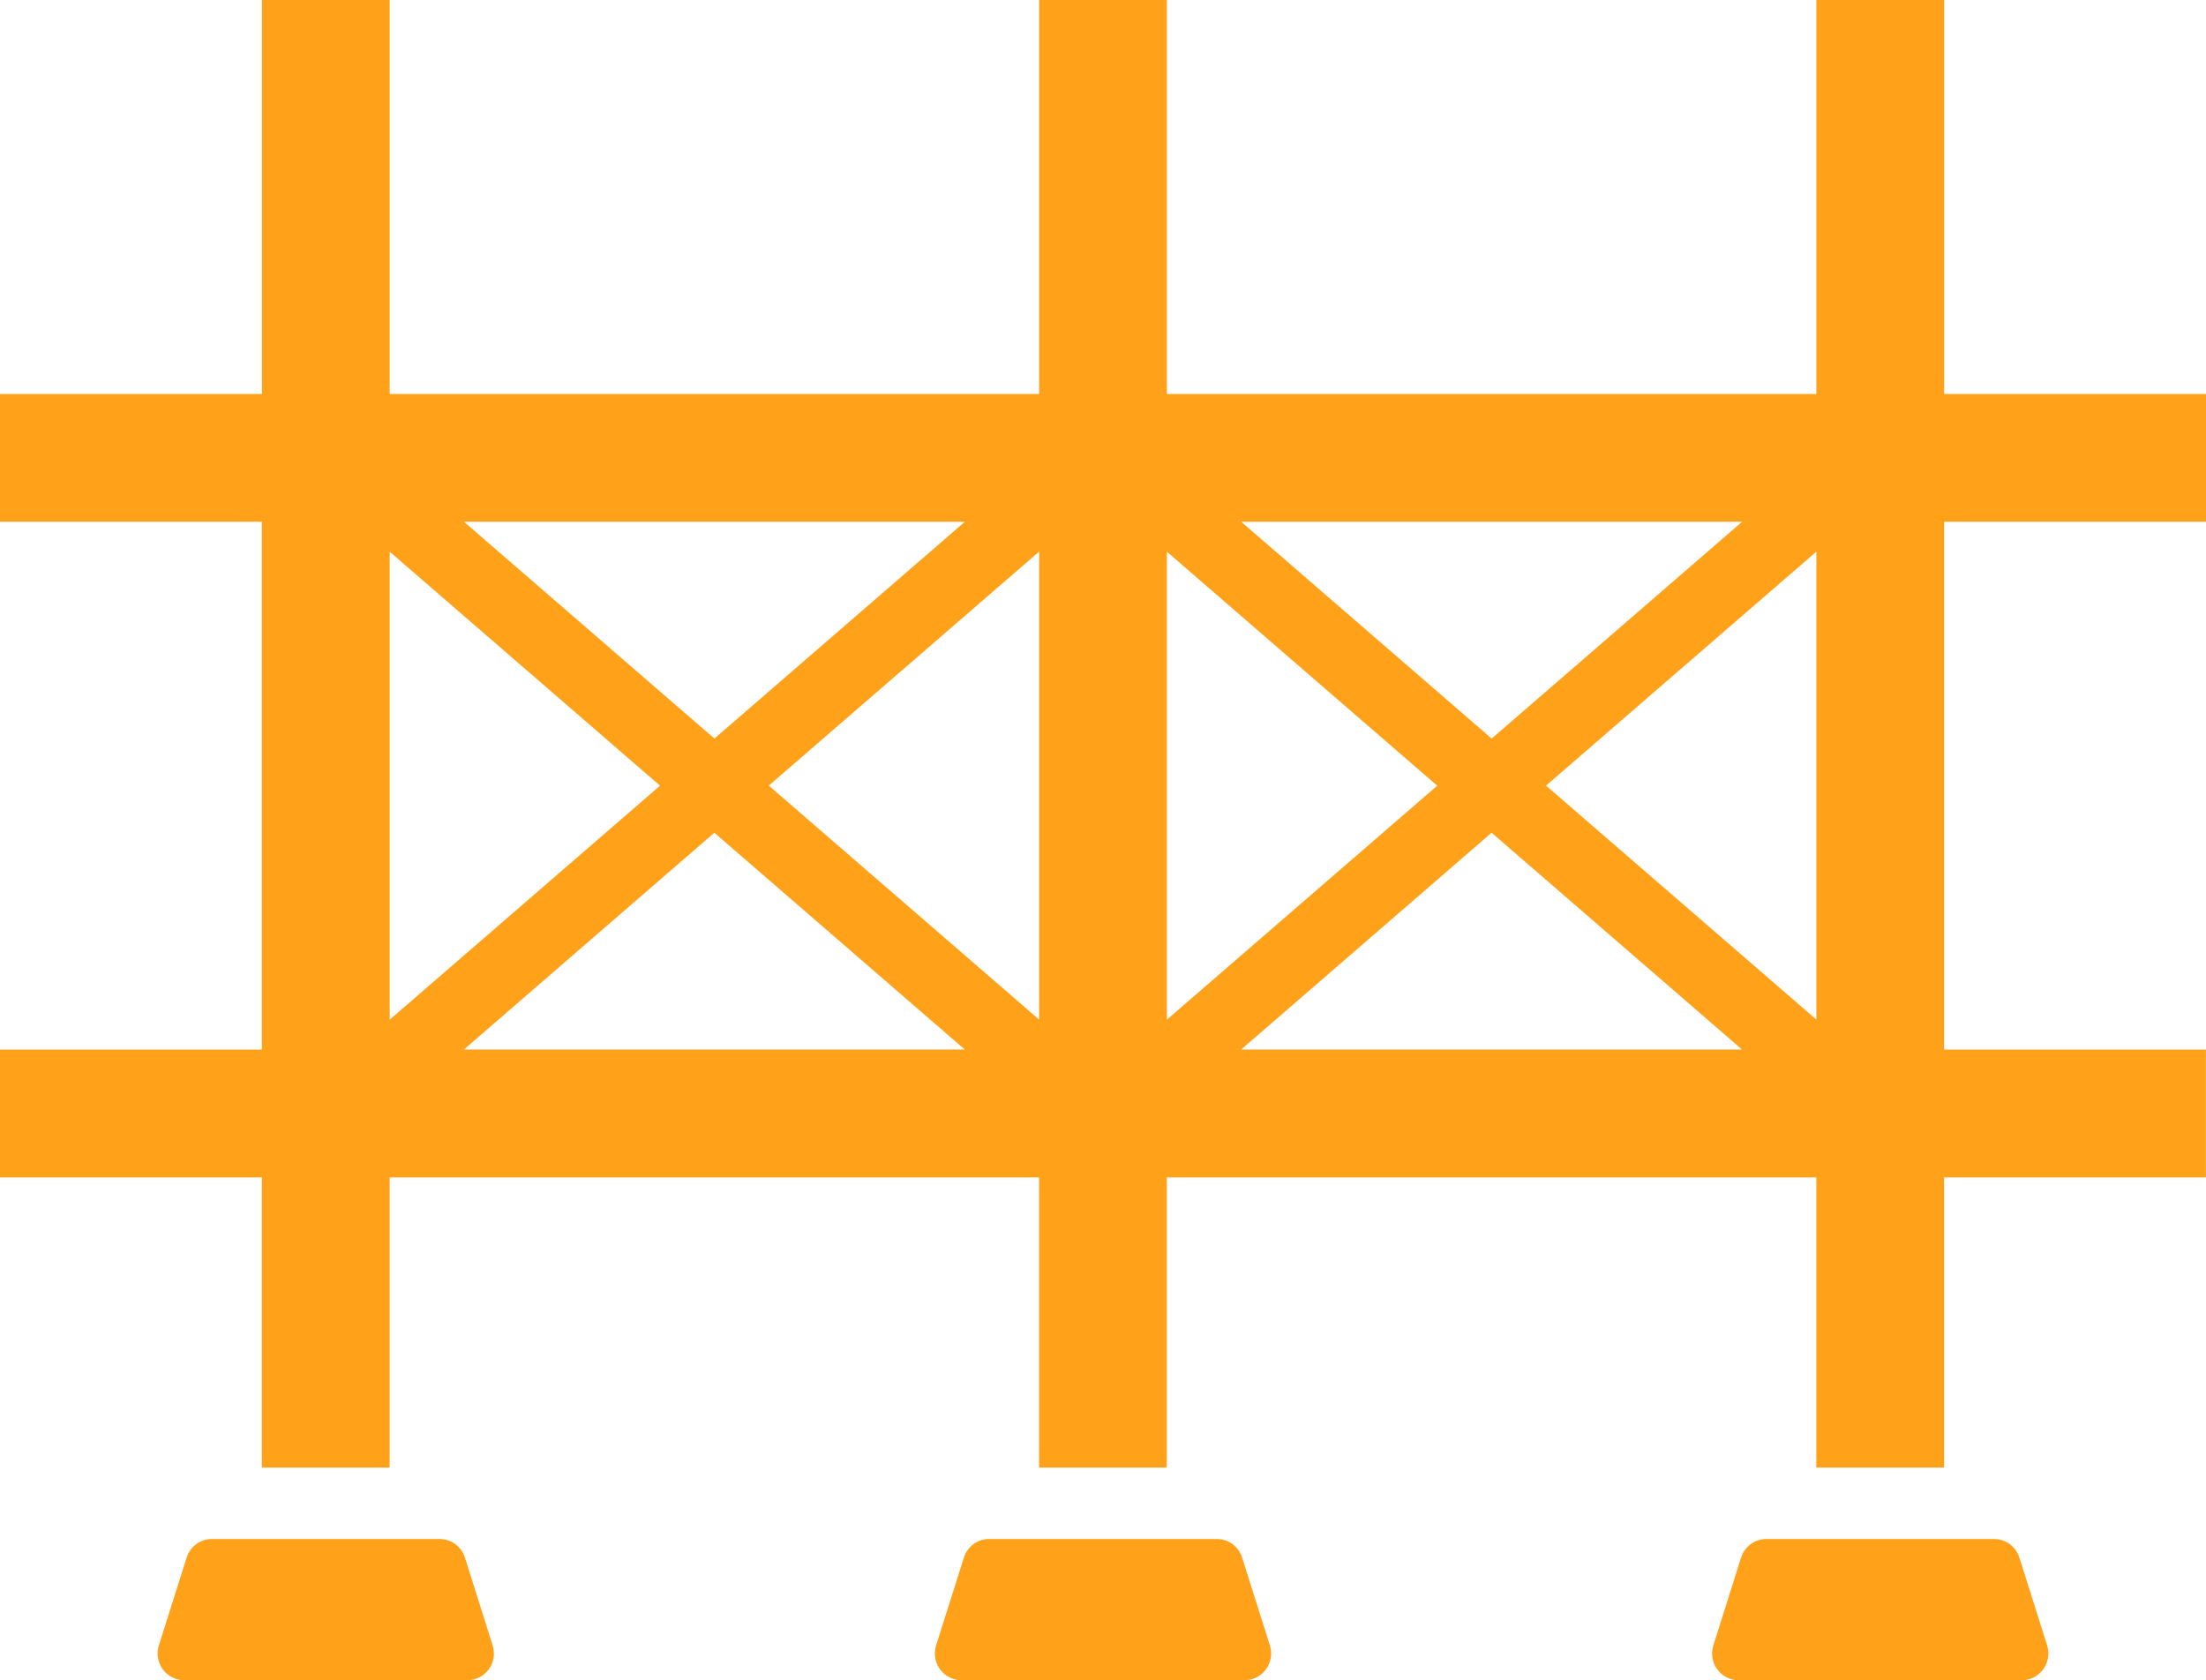 <?xml version="1.0" encoding="UTF-8"?>
<svg id="Ebene_2" xmlns="http://www.w3.org/2000/svg" viewBox="0 0 307.15 233.96">
  <defs>
    <style>
      .cls-1 {
        fill: #ffa21a;
      }
    </style>
  </defs>
  <g id="Layer_1">
    <g>
      <path class="cls-1" d="M176.81,229.1c.76,2.42-1.02,4.86-3.56,4.86h-39.35c-2.54,0-4.32-2.44-3.56-4.86l3.86-12.2c.5-1.58,1.9-2.61,3.56-2.61h31.63c1.66,0,3.06,1.03,3.56,2.61l3.86,12.2Z"/>
      <path class="cls-1" d="M68.59,229.1c.77,2.42-1.02,4.86-3.55,4.86H25.68c-2.53,0-4.32-2.44-3.56-4.86l3.86-12.2c.5-1.58,1.91-2.61,3.56-2.61h31.64c1.65,0,3.06,1.03,3.56,2.61l3.85,12.2Z"/>
      <path class="cls-1" d="M281.47,233.96h-39.36c-2.53,0-4.32-2.44-3.55-4.86l3.85-12.2c.5-1.58,1.91-2.61,3.56-2.61h31.64c1.65,0,3.06,1.03,3.56,2.61l3.86,12.2c.76,2.42-1.03,4.86-3.56,4.86Z"/>
      <path class="cls-1" d="M307.15,72.65v-17.79h-36.46V0h-17.79v54.86h-90.43V0h-17.79v54.86H54.26V0h-17.79v54.86H0v17.79h36.46v73.5H0v17.79h36.46v40.41h17.79v-40.41h90.42v40.41h17.79v-40.41h90.43v40.41h17.79v-40.41h36.46v-17.79h-36.46v-73.5h36.46ZM134.34,72.65l-34.87,30.19-34.87-30.19h69.75ZM54.26,76.82l37.64,32.58-37.64,32.58v-65.16ZM64.59,146.14l34.87-30.19,34.87,30.19h-69.75ZM144.68,141.97l-37.64-32.58,37.64-32.58v65.16ZM242.56,72.65l-34.87,30.19-34.87-30.19h69.75ZM162.47,76.82l37.64,32.58-37.64,32.58v-65.16ZM172.81,146.14l34.87-30.19,34.87,30.19h-69.75ZM252.9,141.97l-37.64-32.58,37.64-32.58v65.16Z"/>
    </g>
  </g>
</svg>